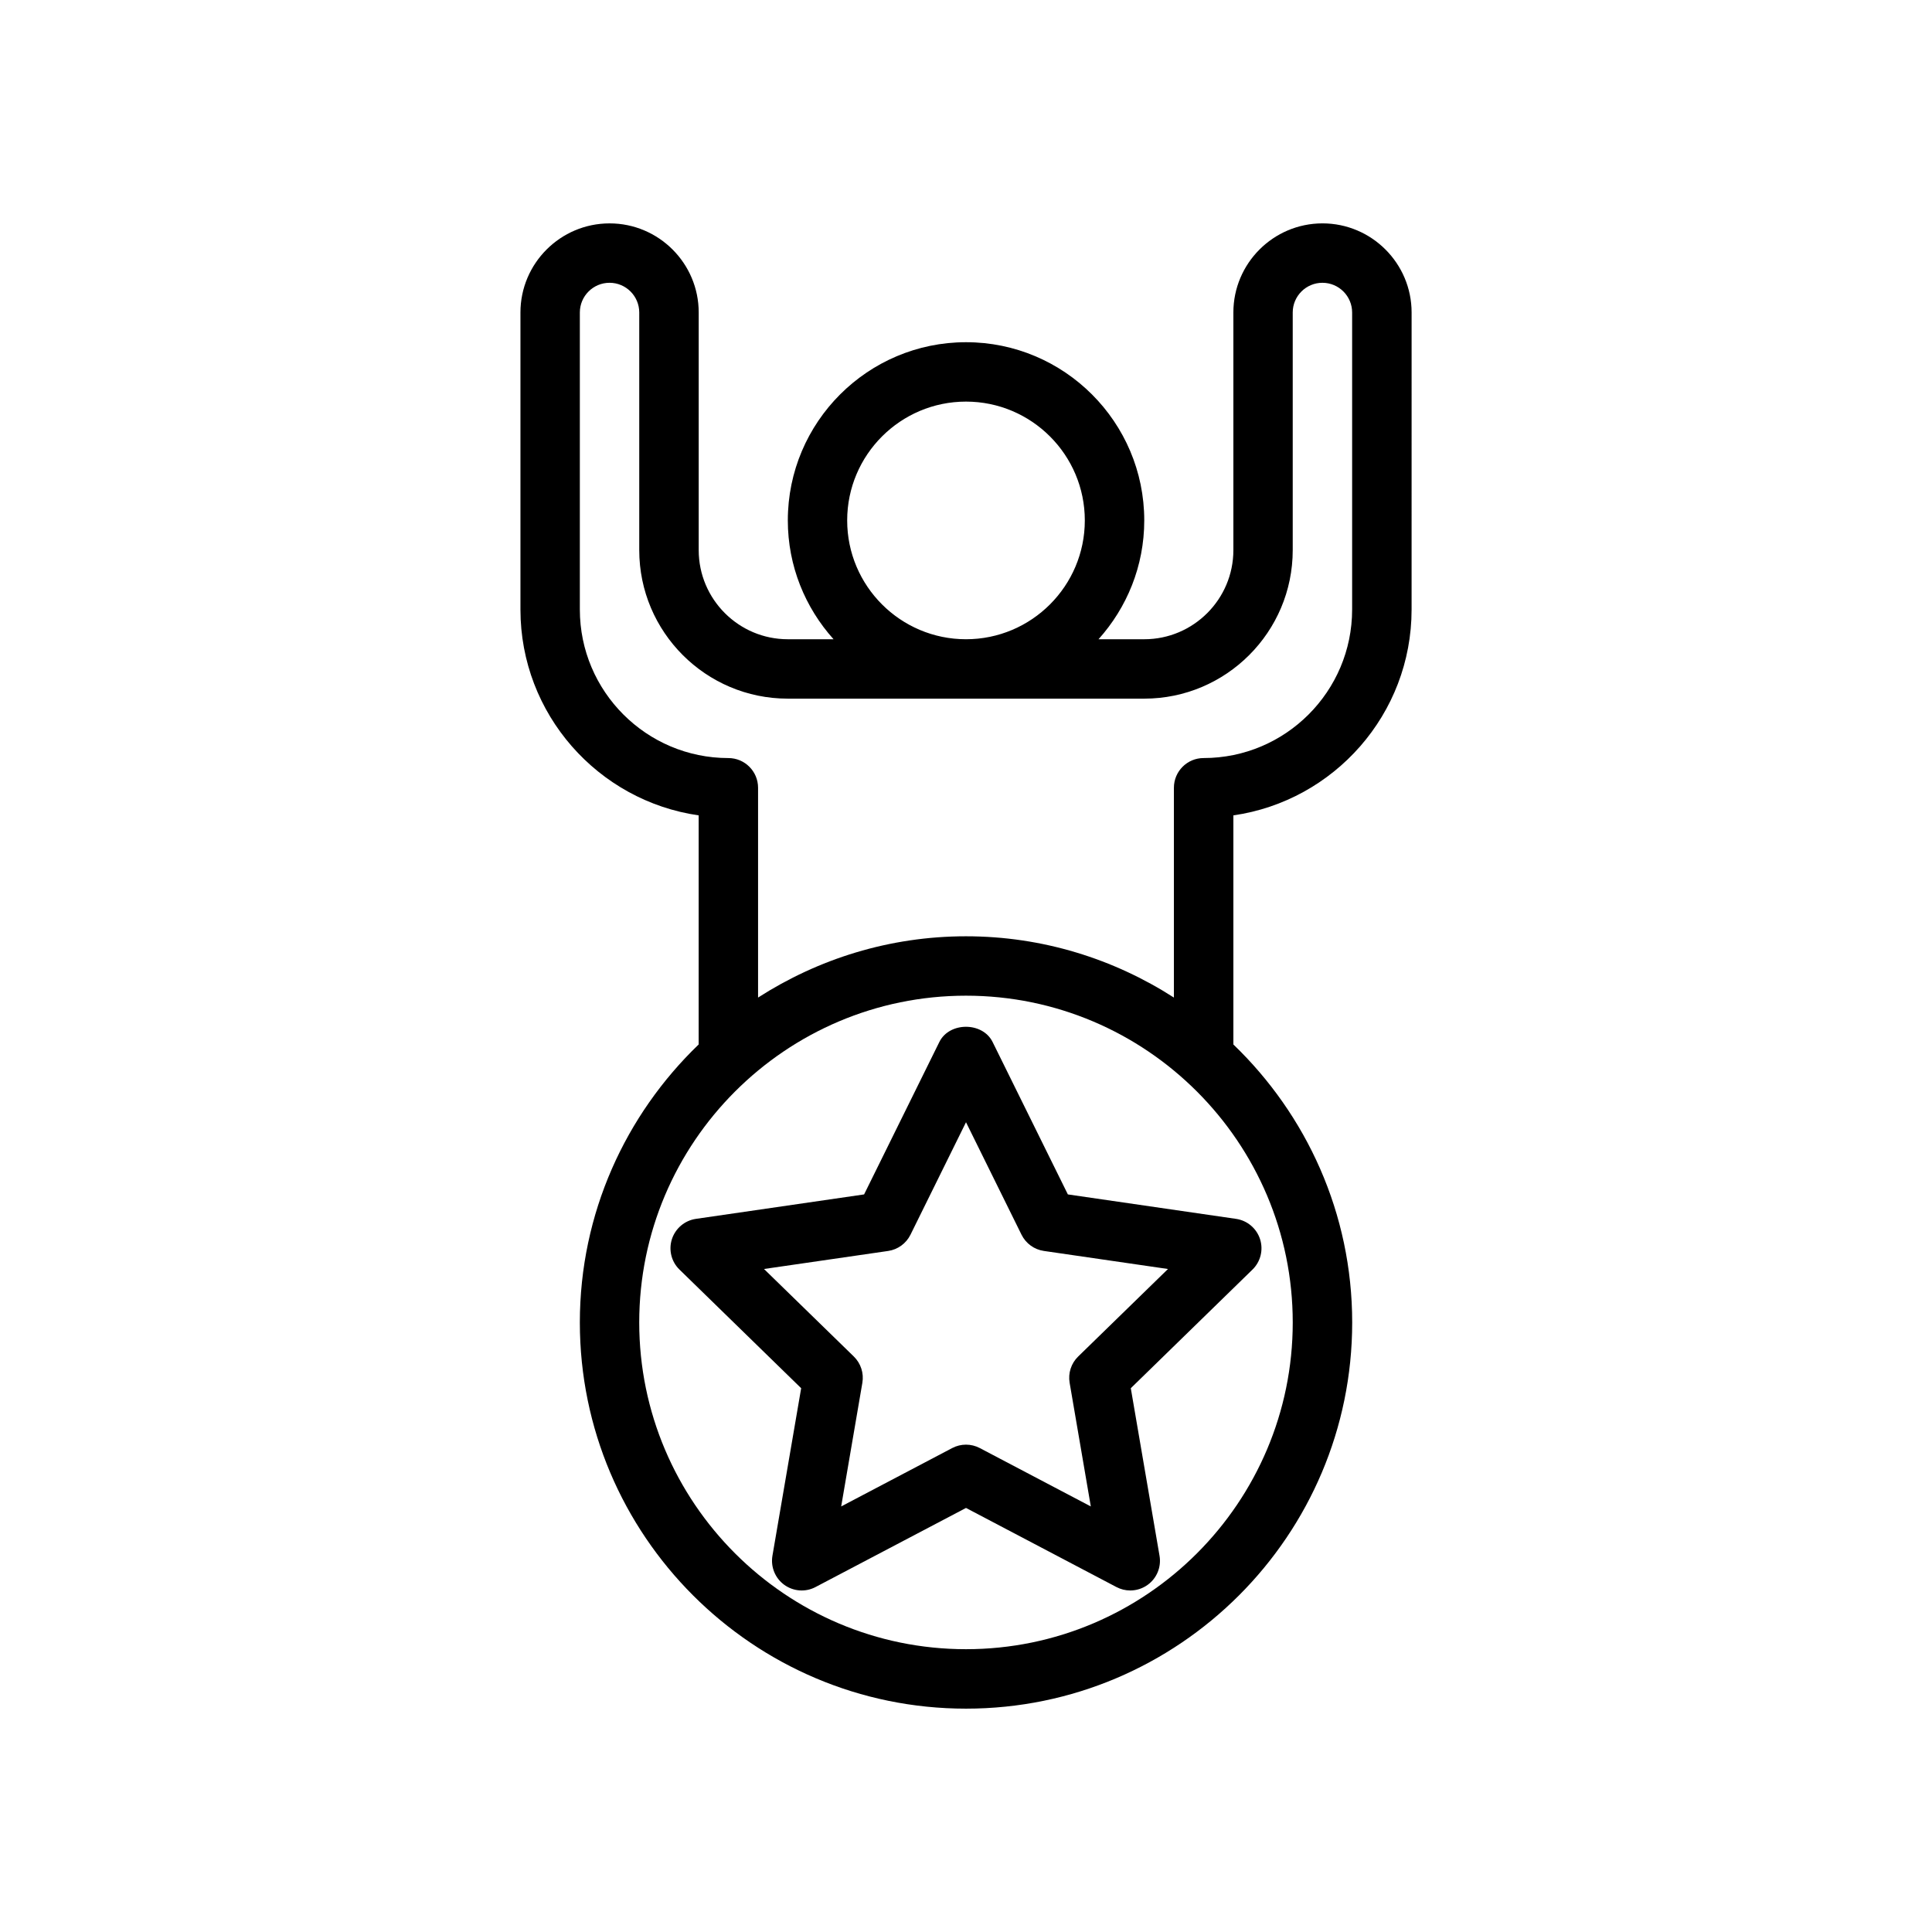 <?xml version="1.0" encoding="UTF-8"?>
<!-- Uploaded to: ICON Repo, www.iconrepo.com, Generator: ICON Repo Mixer Tools -->
<svg fill="#000000" width="800px" height="800px" version="1.1" viewBox="144 144 512 512" xmlns="http://www.w3.org/2000/svg">
 <g>
  <path d="m407.05 420.14c-2.644-5.375-11.469-5.375-14.113 0l-19.941 40.391-44.57 6.481c-2.969 0.434-5.422 2.512-6.359 5.359-0.922 2.852-0.156 5.977 1.992 8.07l32.258 31.449-7.613 44.398c-0.504 2.953 0.707 5.934 3.125 7.699 2.441 1.77 5.66 1.992 8.289 0.598l39.883-20.965 39.871 20.965c1.148 0.605 2.41 0.906 3.66 0.906 1.629 0 3.25-0.504 4.629-1.504 2.426-1.762 3.637-4.746 3.125-7.699l-7.613-44.398 32.258-31.449c2.141-2.094 2.914-5.219 1.992-8.07-0.93-2.852-3.394-4.93-6.359-5.359l-44.57-6.481zm22.672 83.355c-1.852 1.801-2.699 4.418-2.258 6.965l5.613 32.762-29.418-15.469c-1.148-0.605-2.402-0.906-3.66-0.906s-2.512 0.301-3.66 0.906l-29.418 15.469 5.613-32.762c0.441-2.551-0.41-5.156-2.258-6.965l-23.809-23.199 32.891-4.777c2.566-0.371 4.777-1.984 5.926-4.305l14.715-29.812 14.711 29.805c1.148 2.32 3.363 3.938 5.926 4.305l32.891 4.785z"/>
  <path d="m305.54 203.2c-13.02 0-23.617 10.598-23.617 23.617v78.719c0 27.719 20.562 50.711 47.23 54.547v60.711c-19.363 18.633-31.488 44.746-31.488 73.676 0 56.426 45.91 102.34 102.34 102.34 56.426 0 102.34-45.91 102.34-102.34 0-28.93-12.121-55.043-31.488-73.676v-60.711c26.672-3.832 47.23-26.828 47.23-54.547l0.004-78.723c0-13.02-10.598-23.617-23.617-23.617-13.02 0-23.617 10.598-23.617 23.617v62.977c0 13.02-10.598 23.617-23.617 23.617h-12.121c7.512-8.367 12.121-19.383 12.121-31.488 0-26.047-21.184-47.23-47.23-47.23s-47.23 21.184-47.23 47.23c0 12.105 4.613 23.121 12.121 31.488h-12.121c-13.02 0-23.617-10.598-23.617-23.617v-62.977c0-13.02-10.594-23.613-23.613-23.613zm181.05 291.26c0 47.742-38.848 86.594-86.594 86.594-47.742 0-86.594-38.848-86.594-86.594 0-47.742 38.848-86.594 86.594-86.594 47.746 0.004 86.594 38.852 86.594 86.594zm-86.59-244.03c17.367 0 31.488 14.121 31.488 31.488 0 17.367-14.121 31.488-31.488 31.488s-31.488-14.121-31.488-31.488c0-17.367 14.121-31.488 31.488-31.488zm-47.234 78.719h94.461c21.703 0 39.359-17.656 39.359-39.359v-62.977c0-4.336 3.527-7.871 7.871-7.871s7.871 3.535 7.871 7.871v78.719c0 21.703-17.656 39.359-39.359 39.359-4.352 0-7.871 3.527-7.871 7.871v55.602c-15.922-10.223-34.805-16.238-55.098-16.238s-39.18 6.016-55.105 16.238v-55.598c0-4.344-3.519-7.871-7.871-7.871-21.703 0-39.359-17.656-39.359-39.359v-78.723c0-4.336 3.527-7.871 7.871-7.871s7.871 3.535 7.871 7.871v62.977c0 21.703 17.656 39.359 39.359 39.359z"/>
 </g>
</svg>